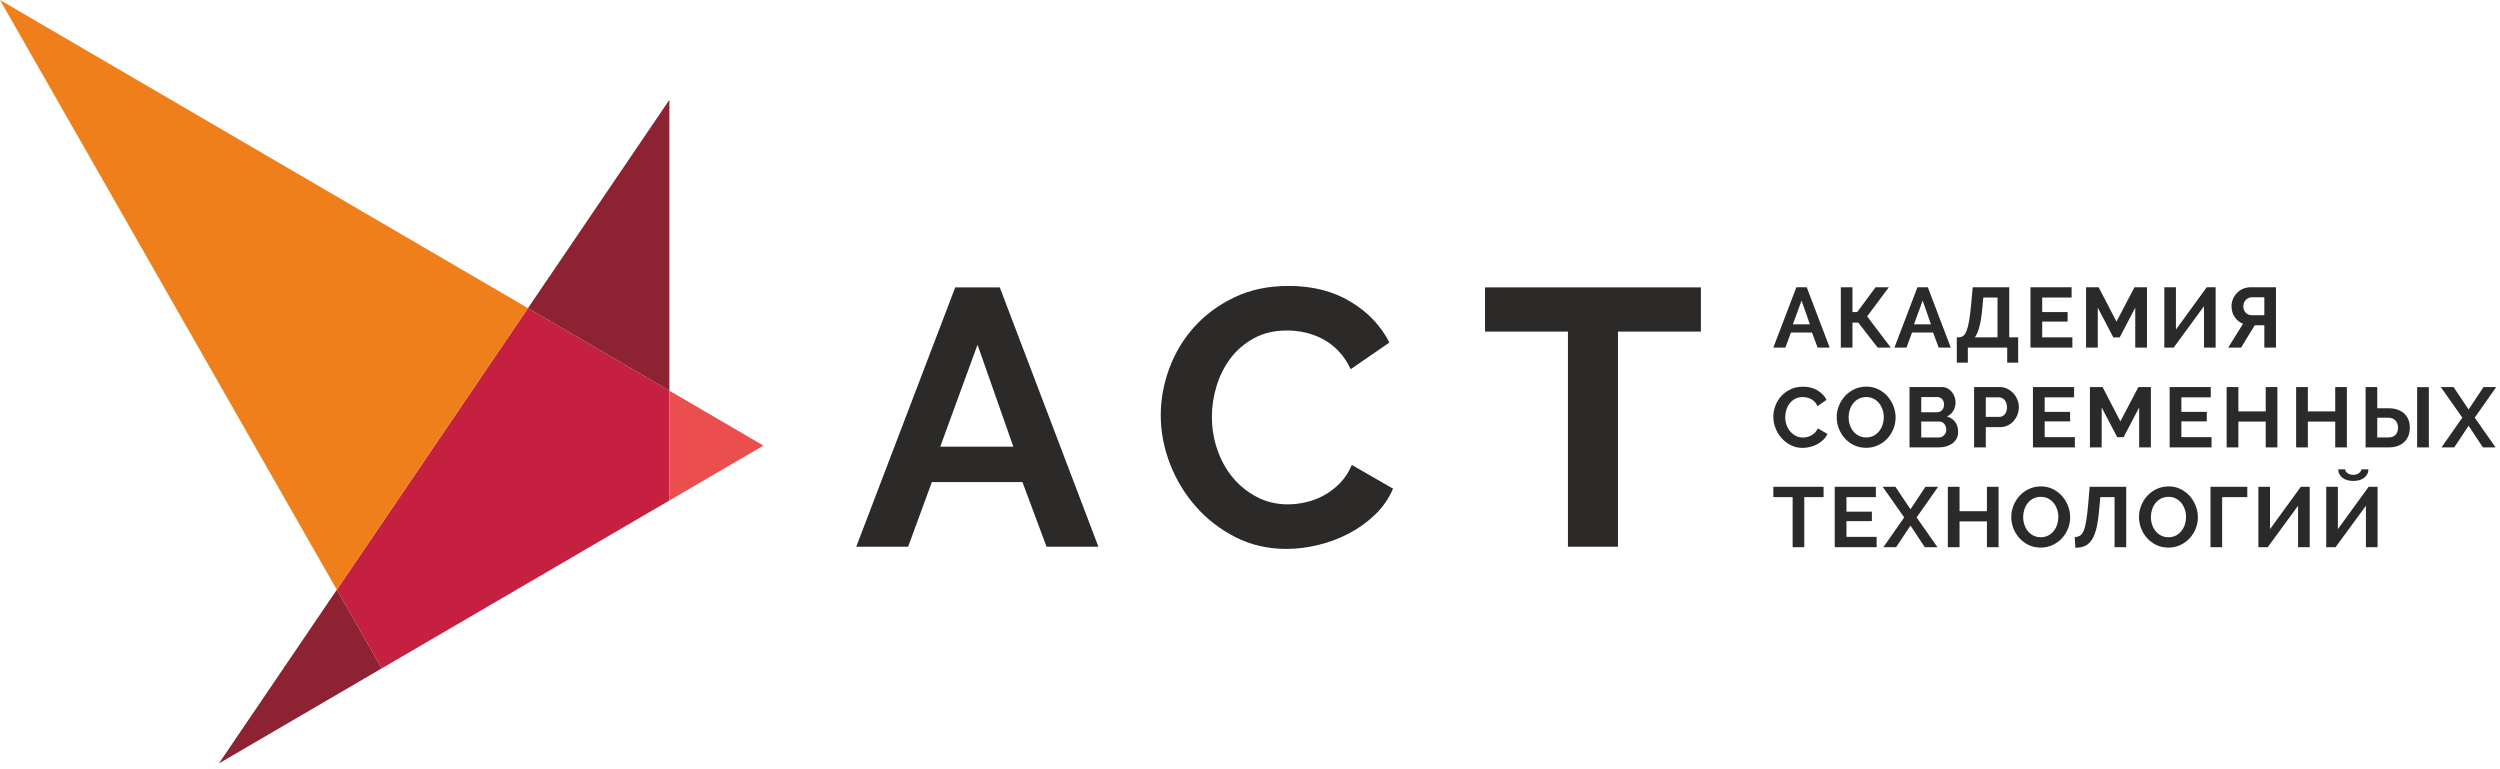 <svg width="400" height="123" viewBox="0 0 400 123" fill="none" xmlns="http://www.w3.org/2000/svg">
<path d="M287.418 45.961H289.078L292.75 55.615H290.819L289.921 53.209H286.548L285.664 55.615H283.733L287.418 45.961ZM289.582 51.889L288.248 48.095L286.861 51.889H289.582ZM296.392 49.931H297.154L300.091 45.961H302.213L298.745 50.624L302.525 55.615H300.431L297.33 51.617H296.392V55.615H294.53V45.961H296.392V49.931ZM306.793 45.961H308.452L312.125 55.615H310.193L309.295 53.209H305.923L305.039 55.615H303.107L306.793 45.961ZM308.956 51.889L307.623 48.095L306.235 51.889H308.956ZM313.087 53.97H313.427C313.69 53.961 313.922 53.884 314.121 53.739C314.321 53.594 314.497 53.327 314.652 52.937C314.805 52.547 314.942 52.01 315.059 51.325C315.177 50.641 315.285 49.759 315.386 48.68L315.631 45.961H321.478V53.97H322.906V58.023H321.152V55.615H314.855V58.023H313.087V53.97ZM319.602 53.97V47.606H317.33L317.194 49.074C317.086 50.334 316.934 51.359 316.739 52.148C316.544 52.937 316.292 53.544 315.984 53.97H319.602ZM331.58 53.97V55.615H324.876V45.961H331.458V47.606H326.752V49.931H330.818V51.455H326.752V53.97H331.58ZM341.641 55.615V49.224L339.152 53.983H338.133L335.644 49.224V55.615H333.767V45.961H335.78L338.636 51.455L341.518 45.961H343.517V55.615H341.641ZM348.152 52.732L353.075 45.961H354.503V55.615H352.64V48.993L347.785 55.615H346.29V45.961H348.152V52.732ZM362.293 55.615V52.039H360.756L358.58 55.615H356.513L358.88 51.808C358.327 51.581 357.883 51.219 357.547 50.72C357.212 50.221 357.044 49.645 357.044 48.993C357.044 48.585 357.121 48.2 357.275 47.837C357.429 47.474 357.642 47.152 357.914 46.872C358.186 46.59 358.51 46.368 358.886 46.205C359.263 46.042 359.673 45.961 360.118 45.961H364.157V55.615H362.293ZM362.293 47.565H360.321C360.14 47.565 359.967 47.599 359.804 47.667C359.641 47.735 359.494 47.83 359.362 47.953C359.231 48.075 359.127 48.225 359.05 48.401C358.973 48.578 358.934 48.775 358.934 48.993C358.934 49.428 359.063 49.777 359.322 50.04C359.58 50.303 359.9 50.435 360.281 50.435H362.293V47.565Z" fill="#2B2A29"/>
<path d="M283.733 66.686C283.733 66.097 283.84 65.514 284.053 64.938C284.266 64.363 284.576 63.848 284.984 63.395C285.393 62.941 285.891 62.575 286.481 62.294C287.07 62.012 287.741 61.872 288.493 61.872C289.381 61.872 290.15 62.067 290.798 62.457C291.447 62.846 291.93 63.354 292.247 63.98L290.805 64.973C290.678 64.7 290.524 64.472 290.343 64.285C290.162 64.099 289.966 63.953 289.758 63.844C289.549 63.735 289.332 63.655 289.105 63.606C288.878 63.556 288.656 63.531 288.438 63.531C287.967 63.531 287.557 63.626 287.208 63.817C286.859 64.007 286.569 64.254 286.337 64.558C286.106 64.861 285.932 65.206 285.814 65.591C285.696 65.977 285.637 66.359 285.637 66.74C285.637 67.166 285.705 67.576 285.841 67.971C285.977 68.366 286.17 68.712 286.419 69.012C286.668 69.31 286.968 69.551 287.317 69.732C287.666 69.914 288.049 70.004 288.466 70.004C288.683 70.004 288.91 69.977 289.146 69.922C289.381 69.868 289.606 69.782 289.819 69.664C290.032 69.546 290.23 69.394 290.411 69.209C290.592 69.023 290.737 68.798 290.846 68.535L292.383 69.419C292.228 69.782 292.008 70.102 291.723 70.378C291.438 70.654 291.116 70.888 290.758 71.078C290.399 71.269 290.016 71.413 289.609 71.514C289.2 71.613 288.801 71.663 288.412 71.663C287.723 71.663 287.092 71.518 286.522 71.228C285.95 70.938 285.459 70.559 285.046 70.092C284.633 69.625 284.311 69.095 284.08 68.501C283.849 67.907 283.733 67.303 283.733 66.686ZM298.579 71.65C297.871 71.65 297.23 71.511 296.654 71.235C296.078 70.958 295.585 70.591 295.172 70.133C294.759 69.676 294.439 69.152 294.213 68.563C293.986 67.973 293.873 67.371 293.873 66.754C293.873 66.11 293.993 65.493 294.234 64.905C294.473 64.315 294.804 63.793 295.226 63.34C295.648 62.887 296.148 62.527 296.729 62.26C297.309 61.992 297.939 61.858 298.619 61.858C299.317 61.858 299.954 62.001 300.53 62.286C301.106 62.572 301.598 62.946 302.005 63.408C302.413 63.871 302.731 64.397 302.957 64.986C303.184 65.575 303.298 66.174 303.298 66.781C303.298 67.424 303.179 68.039 302.944 68.624C302.708 69.209 302.382 69.725 301.964 70.174C301.548 70.623 301.049 70.981 300.469 71.248C299.889 71.516 299.259 71.65 298.579 71.65ZM295.777 66.754C295.777 67.171 295.84 67.574 295.967 67.964C296.094 68.354 296.278 68.698 296.518 68.998C296.758 69.297 297.053 69.537 297.402 69.718C297.751 69.9 298.148 69.99 298.592 69.99C299.046 69.99 299.447 69.898 299.796 69.712C300.144 69.526 300.44 69.279 300.679 68.971C300.92 68.662 301.101 68.315 301.223 67.93C301.346 67.545 301.407 67.153 301.407 66.754C301.407 66.337 301.341 65.933 301.21 65.544C301.078 65.154 300.892 64.809 300.652 64.51C300.412 64.211 300.117 63.973 299.768 63.796C299.419 63.619 299.027 63.531 298.592 63.531C298.139 63.531 297.736 63.624 297.382 63.809C297.028 63.995 296.733 64.24 296.498 64.544C296.262 64.848 296.083 65.192 295.96 65.578C295.838 65.963 295.777 66.355 295.777 66.754ZM313.301 69.093C313.301 69.501 313.22 69.859 313.057 70.167C312.894 70.476 312.669 70.733 312.384 70.942C312.098 71.151 311.767 71.309 311.391 71.418C311.014 71.527 310.613 71.582 310.187 71.582H305.522V61.926H310.69C311.026 61.926 311.329 61.999 311.601 62.144C311.874 62.289 312.104 62.477 312.295 62.708C312.485 62.939 312.633 63.203 312.737 63.497C312.841 63.792 312.894 64.089 312.894 64.388C312.894 64.859 312.776 65.301 312.54 65.713C312.304 66.126 311.959 66.432 311.506 66.631C312.059 66.795 312.497 67.087 312.818 67.508C313.14 67.93 313.301 68.459 313.301 69.093ZM311.411 68.739C311.411 68.567 311.382 68.402 311.323 68.243C311.264 68.084 311.185 67.947 311.084 67.828C310.985 67.71 310.867 67.618 310.731 67.549C310.595 67.481 310.446 67.447 310.282 67.447H307.399V69.99H310.187C310.359 69.99 310.52 69.959 310.669 69.895C310.819 69.832 310.948 69.744 311.057 69.63C311.166 69.516 311.253 69.383 311.316 69.229C311.379 69.075 311.411 68.911 311.411 68.739ZM307.399 63.531V65.965H309.902C310.218 65.965 310.488 65.856 310.71 65.639C310.933 65.421 311.044 65.122 311.044 64.741C311.044 64.369 310.942 64.075 310.738 63.857C310.534 63.64 310.282 63.531 309.983 63.531H307.399ZM315.853 71.582V61.926H319.946C320.391 61.926 320.801 62.019 321.177 62.205C321.553 62.391 321.877 62.635 322.15 62.939C322.421 63.243 322.634 63.587 322.789 63.973C322.943 64.358 323.02 64.746 323.02 65.135C323.02 65.544 322.947 65.94 322.802 66.326C322.657 66.711 322.453 67.053 322.19 67.352C321.927 67.652 321.61 67.891 321.238 68.073C320.867 68.254 320.458 68.346 320.014 68.346H317.729V71.582H315.853ZM317.729 66.699H319.905C320.25 66.699 320.538 66.559 320.769 66.278C321 65.997 321.116 65.616 321.116 65.135C321.116 64.891 321.08 64.671 321.007 64.476C320.935 64.281 320.839 64.115 320.722 63.98C320.603 63.844 320.465 63.742 320.307 63.674C320.148 63.606 319.987 63.571 319.824 63.571H317.729V66.699ZM331.977 69.936V71.582H325.272V61.926H331.854V63.571H327.149V65.897H331.215V67.42H327.149V69.936H331.977ZM342.266 71.582V65.19L339.777 69.949H338.758L336.268 65.19V71.582H334.392V61.926H336.405L339.26 67.42L342.143 61.926H344.142V71.582H342.266ZM353.847 69.936V71.582H347.143V61.926H353.725V63.571H349.019V65.897H353.085V67.42H349.019V69.936H353.847ZM364.381 61.926V71.582H362.518V67.461H358.139V71.582H356.262V61.926H358.139V65.829H362.518V61.926H364.381ZM375.5 61.926V71.582H373.636V67.461H369.257V71.582H367.381V61.926H369.257V65.829H373.636V61.926H375.5ZM378.499 61.926H380.362V65.326H382.212C382.701 65.326 383.153 65.394 383.565 65.53C383.977 65.666 384.333 65.865 384.632 66.129C384.932 66.391 385.163 66.715 385.326 67.101C385.489 67.486 385.571 67.928 385.571 68.427C385.571 68.934 385.489 69.383 385.326 69.773C385.163 70.163 384.934 70.491 384.639 70.759C384.345 71.026 383.996 71.231 383.592 71.37C383.189 71.511 382.752 71.582 382.28 71.582H378.499V61.926ZM386.74 71.582V61.94H388.617V71.582H386.74ZM380.362 69.99H382.104C382.629 69.99 383.023 69.85 383.286 69.569C383.549 69.288 383.681 68.903 383.681 68.413C383.681 67.951 383.544 67.572 383.273 67.278C383 66.983 382.611 66.836 382.104 66.836H380.362V69.99ZM392.569 61.926L394.977 65.516L397.37 61.926H399.397L395.956 66.822L399.288 71.582H397.261L394.977 68.127L392.678 71.582H390.638L393.971 66.822L390.529 61.926H392.569Z" fill="#2B2A29"/>
<path d="M291.771 79.537H288.684V87.547H286.821V79.537H283.734V77.891H291.771V79.537ZM300.262 85.902V87.547H293.557V77.891H300.139V79.537H295.434V81.863H299.5V83.386H295.434V85.902H300.262ZM303.272 77.891L305.679 81.481L308.072 77.891H310.099L306.658 82.787L309.99 87.547H307.963L305.679 84.093L303.381 87.547H301.341L304.672 82.787L301.232 77.891H303.272ZM319.772 77.891V87.547H317.909V83.427H313.529V87.547H311.653V77.891H313.529V81.795H317.909V77.891H319.772ZM326.508 87.615C325.8 87.615 325.159 87.477 324.583 87.2C324.007 86.924 323.514 86.556 323.101 86.099C322.689 85.641 322.369 85.117 322.142 84.528C321.916 83.939 321.802 83.336 321.802 82.719C321.802 82.076 321.923 81.459 322.162 80.87C322.403 80.28 322.734 79.759 323.156 79.305C323.577 78.853 324.078 78.492 324.659 78.225C325.239 77.957 325.868 77.824 326.549 77.824C327.247 77.824 327.883 77.967 328.459 78.252C329.035 78.538 329.527 78.912 329.935 79.374C330.343 79.836 330.66 80.362 330.887 80.952C331.113 81.541 331.227 82.139 331.227 82.746C331.227 83.39 331.109 84.004 330.873 84.589C330.637 85.174 330.311 85.691 329.894 86.139C329.477 86.588 328.979 86.946 328.398 87.214C327.818 87.481 327.188 87.615 326.508 87.615ZM323.706 82.719C323.706 83.136 323.77 83.54 323.897 83.93C324.023 84.319 324.207 84.664 324.447 84.963C324.688 85.262 324.982 85.503 325.331 85.684C325.68 85.865 326.078 85.956 326.522 85.956C326.974 85.956 327.376 85.863 327.725 85.677C328.074 85.491 328.369 85.244 328.609 84.936C328.849 84.627 329.031 84.281 329.153 83.895C329.275 83.511 329.336 83.118 329.336 82.719C329.336 82.302 329.271 81.899 329.139 81.509C329.008 81.119 328.822 80.775 328.582 80.475C328.342 80.176 328.046 79.938 327.698 79.761C327.349 79.585 326.956 79.497 326.522 79.497C326.068 79.497 325.664 79.59 325.311 79.775C324.957 79.961 324.663 80.206 324.427 80.509C324.192 80.813 324.012 81.158 323.89 81.543C323.768 81.928 323.706 82.32 323.706 82.719ZM335.923 81.006C335.823 82.248 335.687 83.291 335.515 84.134C335.343 84.977 335.107 85.659 334.807 86.18C334.509 86.702 334.137 87.075 333.693 87.302C333.249 87.529 332.704 87.642 332.06 87.642L331.951 85.956C332.26 85.929 332.53 85.852 332.761 85.725C332.992 85.598 333.191 85.349 333.36 84.977C333.527 84.605 333.67 84.072 333.788 83.379C333.905 82.685 334.014 81.763 334.114 80.611L334.345 77.891H340.193V87.547H338.33V79.537H336.045L335.923 81.006ZM346.943 87.615C346.235 87.615 345.594 87.477 345.018 87.2C344.442 86.924 343.948 86.556 343.536 86.099C343.124 85.641 342.803 85.117 342.577 84.528C342.351 83.939 342.238 83.336 342.238 82.719C342.238 82.076 342.357 81.459 342.597 80.87C342.838 80.28 343.169 79.759 343.59 79.305C344.012 78.853 344.512 78.492 345.093 78.225C345.673 77.957 346.303 77.824 346.983 77.824C347.681 77.824 348.318 77.967 348.894 78.252C349.47 78.538 349.962 78.912 350.37 79.374C350.778 79.836 351.095 80.362 351.322 80.952C351.548 81.541 351.662 82.139 351.662 82.746C351.662 83.39 351.544 84.004 351.308 84.589C351.072 85.174 350.746 85.691 350.328 86.139C349.912 86.588 349.413 86.946 348.832 87.214C348.252 87.481 347.623 87.615 346.943 87.615ZM344.141 82.719C344.141 83.136 344.205 83.54 344.331 83.93C344.458 84.319 344.641 84.664 344.882 84.963C345.123 85.262 345.417 85.503 345.766 85.684C346.115 85.865 346.512 85.956 346.957 85.956C347.409 85.956 347.811 85.863 348.16 85.677C348.509 85.491 348.804 85.244 349.044 84.936C349.284 84.627 349.465 84.281 349.587 83.895C349.71 83.511 349.771 83.118 349.771 82.719C349.771 82.302 349.706 81.899 349.574 81.509C349.443 81.119 349.256 80.775 349.017 80.475C348.776 80.176 348.481 79.938 348.132 79.761C347.784 79.585 347.391 79.497 346.957 79.497C346.502 79.497 346.099 79.59 345.746 79.775C345.392 79.961 345.097 80.206 344.862 80.509C344.626 80.813 344.447 81.158 344.325 81.543C344.202 81.928 344.141 82.32 344.141 82.719ZM359.567 79.537H355.542V87.547H353.679V77.891H359.567V79.537ZM363.203 84.664L368.126 77.891H369.554V87.547H367.69V80.924L362.836 87.547H361.34V77.891H363.203V84.664ZM378.941 75.09C378.941 75.371 378.88 75.627 378.758 75.859C378.635 76.09 378.47 76.287 378.261 76.45C378.053 76.613 377.802 76.738 377.507 76.824C377.212 76.91 376.889 76.953 376.535 76.953C376.181 76.953 375.854 76.91 375.556 76.824C375.256 76.738 375.003 76.613 374.794 76.45C374.585 76.287 374.42 76.09 374.298 75.859C374.174 75.627 374.114 75.371 374.114 75.09H375.229C375.229 75.208 375.262 75.322 375.331 75.43C375.399 75.539 375.494 75.634 375.616 75.716C375.739 75.797 375.877 75.861 376.031 75.906C376.185 75.952 376.353 75.975 376.535 75.975C376.878 75.975 377.169 75.89 377.405 75.722C377.64 75.555 377.781 75.344 377.827 75.09H378.941ZM374.059 84.664L378.982 77.891H380.411V87.547H378.547V80.924L373.693 87.547H372.196V77.891H374.059V84.664Z" fill="#2B2A29"/>
<path d="M272.142 53.054H258.875V87.476H250.869V53.054H237.603V45.984H272.142V53.054Z" fill="#2B2A29"/>
<path d="M185.72 66.438C185.72 63.904 186.177 61.402 187.093 58.928C188.009 56.454 189.342 54.243 191.096 52.296C192.848 50.347 194.993 48.769 197.525 47.562C200.058 46.353 202.94 45.749 206.173 45.749C209.991 45.749 213.293 46.587 216.079 48.263C218.864 49.938 220.94 52.12 222.303 54.808L216.108 59.074C215.563 57.904 214.902 56.921 214.12 56.123C213.342 55.324 212.504 54.691 211.608 54.225C210.713 53.756 209.776 53.415 208.802 53.201C207.83 52.987 206.874 52.88 205.94 52.88C203.913 52.88 202.151 53.288 200.653 54.108C199.152 54.925 197.904 55.987 196.91 57.292C195.918 58.597 195.169 60.077 194.66 61.732C194.154 63.388 193.902 65.035 193.902 66.671C193.902 68.503 194.193 70.265 194.779 71.96C195.363 73.655 196.191 75.145 197.263 76.431C198.333 77.716 199.62 78.749 201.12 79.528C202.618 80.308 204.264 80.697 206.056 80.697C206.991 80.697 207.965 80.581 208.979 80.347C209.991 80.114 210.957 79.742 211.87 79.236C212.786 78.73 213.634 78.077 214.414 77.278C215.192 76.48 215.815 75.516 216.284 74.386L222.887 78.183C222.225 79.742 221.28 81.115 220.053 82.304C218.825 83.492 217.442 84.496 215.903 85.314C214.364 86.132 212.719 86.755 210.965 87.183C209.213 87.613 207.497 87.827 205.823 87.827C202.861 87.827 200.155 87.204 197.699 85.957C195.246 84.71 193.132 83.083 191.359 81.076C189.587 79.07 188.203 76.792 187.209 74.239C186.218 71.687 185.72 69.087 185.72 66.438Z" fill="#2B2A29"/>
<path d="M162.131 71.464L156.403 55.158L150.442 71.464H162.131ZM152.837 45.984H159.968L175.747 87.476H167.448L163.591 77.132H149.098L145.299 87.476H137L152.837 45.984Z" fill="#2B2A29"/>
<path fill-rule="evenodd" clip-rule="evenodd" d="M84.474 49.304L53.889 94.358L61.075 106.942L107.101 80.078V62.511L84.474 49.304Z" fill="#C62041"/>
<path fill-rule="evenodd" clip-rule="evenodd" d="M53.889 94.358L84.474 49.304L0 0L53.889 94.358Z" fill="#EF7F1A"/>
<path fill-rule="evenodd" clip-rule="evenodd" d="M84.474 49.304L107.101 62.511V15.97L84.474 49.304Z" fill="#8D2232"/>
<path fill-rule="evenodd" clip-rule="evenodd" d="M61.075 106.942L53.889 94.358L35.025 122.148L61.075 106.942Z" fill="#8D2232"/>
<path fill-rule="evenodd" clip-rule="evenodd" d="M107.101 62.511V80.077L122.15 71.295L107.101 62.511Z" fill="#EA4F4D"/>
</svg>
